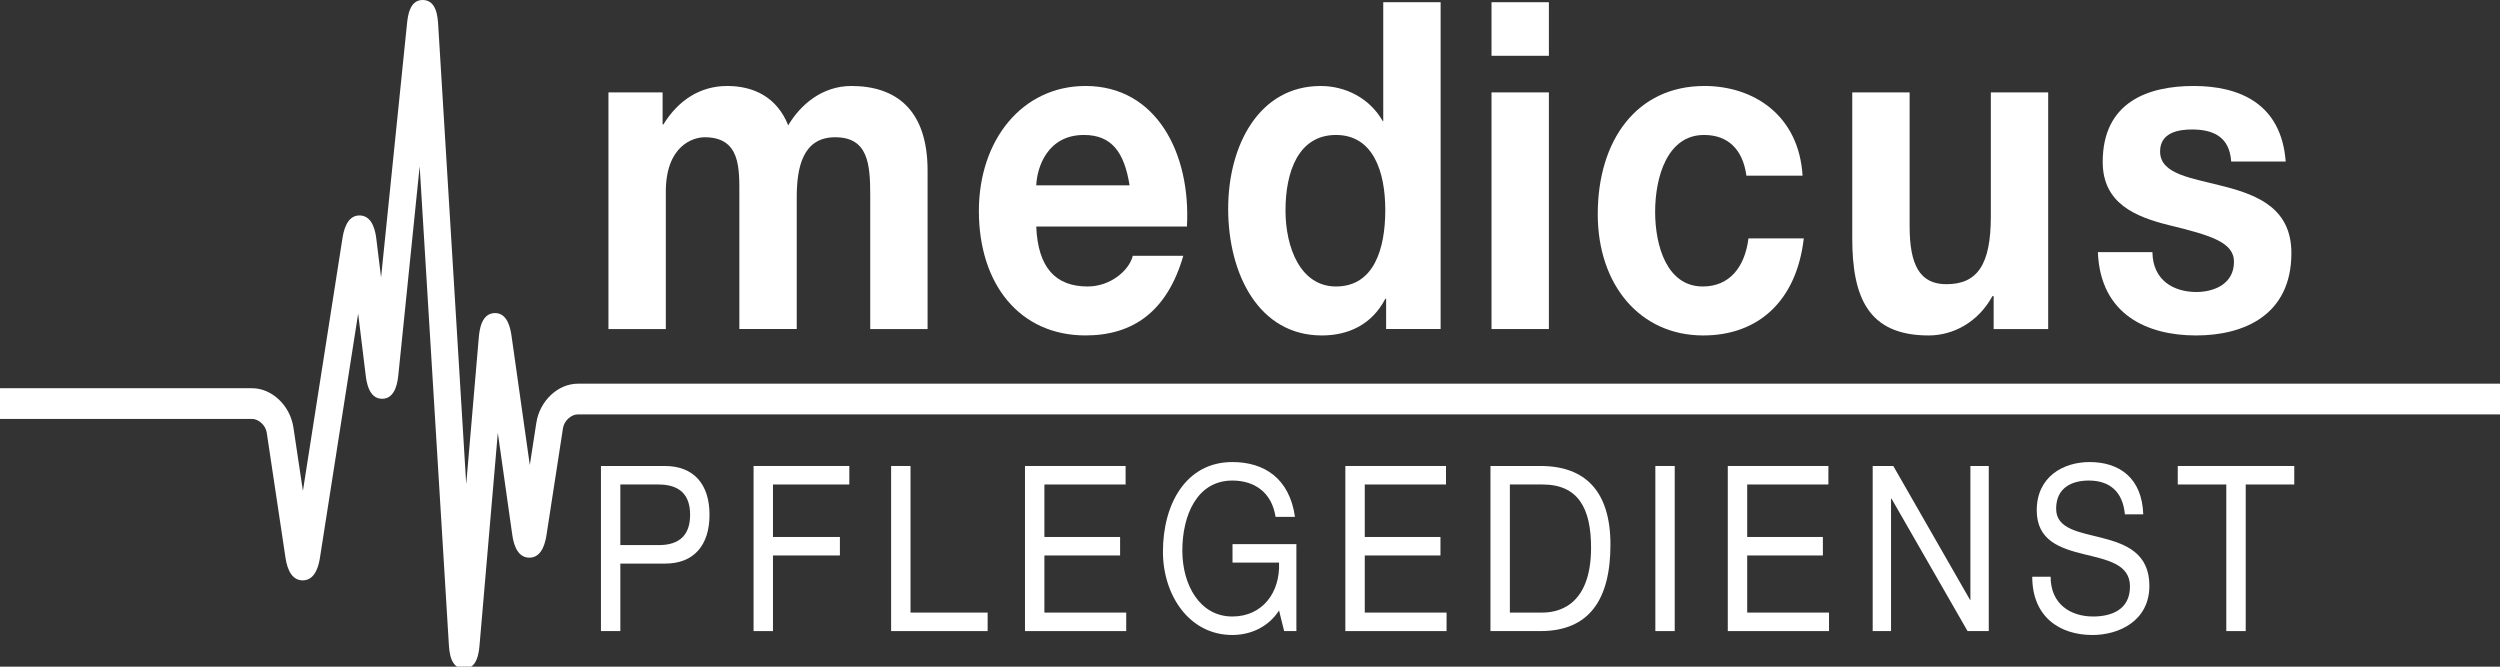 <?xml version="1.0" encoding="UTF-8" standalone="no"?><!DOCTYPE svg PUBLIC "-//W3C//DTD SVG 1.1//EN" "http://www.w3.org/Graphics/SVG/1.1/DTD/svg11.dtd"><svg width="100%" height="100%" viewBox="0 0 150 40" version="1.1" xmlns="http://www.w3.org/2000/svg" xmlns:xlink="http://www.w3.org/1999/xlink" xml:space="preserve" xmlns:serif="http://www.serif.com/" style="fill-rule:evenodd;clip-rule:evenodd;stroke-linejoin:round;stroke-miterlimit:2;"><rect x="0" y="0" width="150" height="40" fill="#333333" stroke="none"/><g><path d="M36.507,5.544l3.249,0l0,1.923l0.047,0c0.898,-1.456 2.207,-2.308 3.831,-2.308c1.575,0 2.982,0.66 3.659,2.362c0.727,-1.235 2.037,-2.362 3.783,-2.362c2.666,0 4.579,1.401 4.579,5.081l0,9.502l-3.441,0l0,-8.046c0,-1.895 -0.146,-3.461 -2.108,-3.461c-1.94,0 -2.302,1.813 -2.302,3.598l0,7.909l-3.443,0l0,-7.963c0,-1.649 0.097,-3.544 -2.085,-3.544c-0.678,0 -2.327,0.494 -2.327,3.269l0,8.238l-3.442,0l0,-14.198" style="fill:#fff;fill-rule:nonzero;"/><path d="M62.175,13.591c0.099,2.472 1.164,3.598 3.08,3.598c1.38,0 2.496,-0.963 2.713,-1.841l3.03,0c-0.968,3.351 -3.03,4.778 -5.864,4.778c-3.954,0 -6.401,-3.074 -6.401,-7.468c0,-4.257 2.595,-7.499 6.401,-7.499c4.265,0 6.324,4.065 6.082,8.432l-9.041,0Zm5.599,-2.472c-0.315,-1.977 -1.065,-3.021 -2.739,-3.021c-2.182,0 -2.811,1.923 -2.86,3.021l5.599,0" style="fill:#fff;fill-rule:nonzero;"/><path d="M83.167,17.93l-0.05,0c-0.8,1.539 -2.206,2.197 -3.806,2.197c-3.782,0 -5.621,-3.68 -5.621,-7.607c0,-3.817 1.865,-7.36 5.548,-7.36c1.479,0 2.933,0.713 3.732,2.114l-0.022,0l0.047,0l0,-7.141l3.442,0l0,19.609l-3.27,0l0,-1.812Zm-3.008,-9.832c-2.253,0 -3.029,2.197 -3.029,4.531c0,2.226 0.897,4.56 3.029,4.56c2.279,0 2.958,-2.253 2.958,-4.586c0,-2.308 -0.726,-4.505 -2.958,-4.505" style="fill:#fff;fill-rule:nonzero;"/><path d="M92.933,3.347l-3.442,0l0,-3.214l3.442,0l0,3.214Zm-3.442,2.197l3.442,0l0,14.198l-3.442,0l0,-14.198Z" style="fill:#fff;fill-rule:nonzero;"/><path d="M104.785,10.542c-0.219,-1.592 -1.115,-2.444 -2.544,-2.444c-2.206,0 -2.933,2.527 -2.933,4.614c0,2.033 0.702,4.477 2.859,4.477c1.601,0 2.522,-1.154 2.74,-2.884l3.32,0c-0.436,3.764 -2.738,5.822 -6.034,5.822c-3.783,0 -6.328,-3.021 -6.328,-7.278c0,-4.422 2.329,-7.69 6.4,-7.69c2.956,0 5.67,1.758 5.889,5.383l-3.369,0" style="fill:#fff;fill-rule:nonzero;"/><path d="M122.891,19.742l-3.272,0l0,-1.976l-0.073,0c-0.873,1.593 -2.374,2.361 -3.83,2.361c-3.659,0 -4.581,-2.334 -4.581,-5.85l0,-8.733l3.442,0l0,8.019c0,2.336 0.607,3.489 2.207,3.489c1.865,0 2.666,-1.181 2.666,-4.066l0,-7.442l3.441,0l0,14.198" style="fill:#fff;fill-rule:nonzero;"/><path d="M129.145,15.129c0.023,1.703 1.283,2.391 2.641,2.391c0.996,0 2.253,-0.441 2.253,-1.814c0,-1.181 -1.428,-1.593 -3.901,-2.197c-1.988,-0.494 -3.976,-1.29 -3.976,-3.79c0,-3.627 2.765,-4.56 5.456,-4.56c2.738,0 5.258,1.044 5.524,4.533l-3.271,0c-0.097,-1.512 -1.115,-1.923 -2.352,-1.923c-0.776,0 -1.914,0.165 -1.914,1.319c0,1.4 1.939,1.591 3.902,2.114c2.013,0.522 3.976,1.344 3.976,3.981c0,3.736 -2.86,4.944 -5.72,4.944c-2.91,0 -5.745,-1.235 -5.891,-4.998l3.273,0" style="fill:#fff;fill-rule:nonzero;"/><path d="M36.057,27.959l3.831,0c1.74,0 2.683,1.096 2.683,2.928c0,1.83 -0.943,2.94 -2.683,2.928l-2.668,0l0,4.05l-1.163,0l0,-9.906Zm1.163,4.746l2.278,0c1.309,0.012 1.909,-0.64 1.909,-1.818c0,-1.18 -0.6,-1.818 -1.909,-1.818l-2.278,0l0,3.636" style="fill:#fff;fill-rule:nonzero;"/><path d="M45.215,27.959l5.744,0l0,1.11l-4.581,0l0,3.149l4.016,0l0,1.11l-4.016,0l0,4.537l-1.163,0l0,-9.906Z" style="fill:#fff;fill-rule:nonzero;"/><path d="M53.467,27.959l1.164,0l0,8.796l4.627,0l0,1.11l-5.791,0l0,-9.906Z" style="fill:#fff;fill-rule:nonzero;"/><path d="M61.499,27.959l6.037,0l0,1.11l-4.872,0l0,3.149l4.542,0l0,1.11l-4.542,0l0,3.427l4.909,0l0,1.11l-6.074,0l0,-9.906Z" style="fill:#fff;fill-rule:nonzero;"/><path d="M76.743,36.629c-0.673,1.042 -1.773,1.47 -2.803,1.47c-2.609,0 -4.164,-2.413 -4.164,-4.994c0,-2.885 1.396,-5.382 4.164,-5.382c1.909,0 3.428,0.971 3.758,3.289l-1.164,0c-0.232,-1.5 -1.296,-2.179 -2.594,-2.179c-2.119,0 -3,2.081 -3,4.204c0,2.067 1.052,3.953 3,3.953c1.799,0 2.877,-1.428 2.803,-3.232l-2.792,0l0,-1.11l3.832,0l0,5.217l-0.734,0l-0.306,-1.236" style="fill:#fff;fill-rule:nonzero;"/><path d="M80.721,27.959l6.039,0l0,1.11l-4.874,0l0,3.149l4.542,0l0,1.11l-4.542,0l0,3.427l4.908,0l0,1.11l-6.073,0l0,-9.906Z" style="fill:#fff;fill-rule:nonzero;"/><path d="M89.428,27.959l2.999,0c2.696,0 4.2,1.525 4.2,4.717c0,3.315 -1.286,5.189 -4.2,5.189l-2.999,0l0,-9.906Zm1.164,8.796l1.934,0c0.795,0 2.938,-0.251 2.938,-3.898c0,-2.359 -0.771,-3.788 -2.913,-3.788l-1.959,0l0,7.686" style="fill:#fff;fill-rule:nonzero;"/><rect x="99.321" y="27.959" width="1.162" height="9.906" style="fill:#fff;"/><path d="M103.667,27.959l6.037,0l0,1.11l-4.872,0l0,3.149l4.54,0l0,1.11l-4.54,0l0,3.427l4.909,0l0,1.11l-6.074,0l0,-9.906Z" style="fill:#fff;fill-rule:nonzero;"/><path d="M112.361,27.959l1.236,0l4.604,8.032l0.023,0l0,-8.032l1.102,0l0,9.906l-1.273,0l-4.565,-7.951l-0.026,0l0,7.951l-1.101,0l0,-9.906Z" style="fill:#fff;fill-rule:nonzero;"/><path d="M127.494,30.859c-0.135,-1.416 -0.967,-2.026 -2.167,-2.026c-0.979,0 -1.959,0.402 -1.959,1.693c0,1.221 1.396,1.401 2.804,1.761c1.395,0.361 2.791,0.916 2.791,2.858c0,2.11 -1.825,2.955 -3.415,2.955c-1.961,0 -3.613,-1.082 -3.613,-3.495l1.102,0c0,1.664 1.224,2.385 2.547,2.385c1.053,0 2.215,-0.374 2.215,-1.802c0,-1.361 -1.394,-1.595 -2.791,-1.944c-1.394,-0.345 -2.804,-0.805 -2.804,-2.623c0,-2.011 1.581,-2.898 3.171,-2.898c1.788,0 3.148,0.957 3.22,3.136l-1.101,0" style="fill:#fff;fill-rule:nonzero;"/><path d="M133.578,29.069l-2.913,0l0,-1.11l6.991,0l0,1.11l-2.913,0l0,8.796l-1.165,0l0,-8.796Z" style="fill:#fff;fill-rule:nonzero;"/><path d="M24.415,1.47c0,0 -0.941,9.203 -1.551,15.175c-0.156,-1.273 -0.278,-2.266 -0.278,-2.266c-0.043,-0.356 -0.174,-1.435 -0.998,-1.453c-0.823,-0.018 -0.992,1.056 -1.047,1.41c0,0 -1.512,9.663 -2.366,15.117l-0.571,-3.809c-0.198,-1.317 -1.288,-2.351 -2.483,-2.351l-15.121,0l0,1.841l15.121,0c0.398,0 0.818,0.39 0.882,0.817l1.117,7.452c0.052,0.352 0.213,1.417 1.039,1.42c0.824,0.003 0.992,-1.061 1.046,-1.411c0,0 1.42,-9.072 2.284,-14.595c0.228,1.869 0.448,3.661 0.448,3.661c0.048,0.398 0.177,1.457 0.998,1.449c0.821,-0.011 0.929,-1.074 0.97,-1.473c0,0 0.684,-6.69 1.275,-12.476c0.666,10.898 1.747,28.626 1.747,28.626c0.029,0.49 0.091,1.505 0.908,1.519c0.816,0.013 0.903,-1.002 0.944,-1.489c0,0 0.63,-7.316 1.09,-12.666c0.423,2.98 0.859,6.064 0.859,6.064c0.05,0.353 0.201,1.423 1.027,1.429c0.824,0.007 0.989,-1.061 1.043,-1.412l0.982,-6.367c0.066,-0.429 0.49,-0.819 0.888,-0.819l115.332,0l0,-1.841l-115.332,0c-1.192,0 -2.285,1.029 -2.488,2.344c0,0 -0.183,1.188 -0.392,2.539c-0.484,-3.417 -1.089,-7.698 -1.089,-7.698c-0.057,-0.396 -0.206,-1.452 -1.026,-1.423c-0.82,0.029 -0.912,1.092 -0.948,1.493c0,0 -0.372,4.337 -0.752,8.773c-0.669,-10.948 -1.68,-27.532 -1.68,-27.532c-0.029,-0.485 -0.092,-1.497 -0.909,-1.518c-0.817,-0.021 -0.92,0.986 -0.969,1.47" style="fill:#fff;fill-rule:nonzero;"/></g></svg>